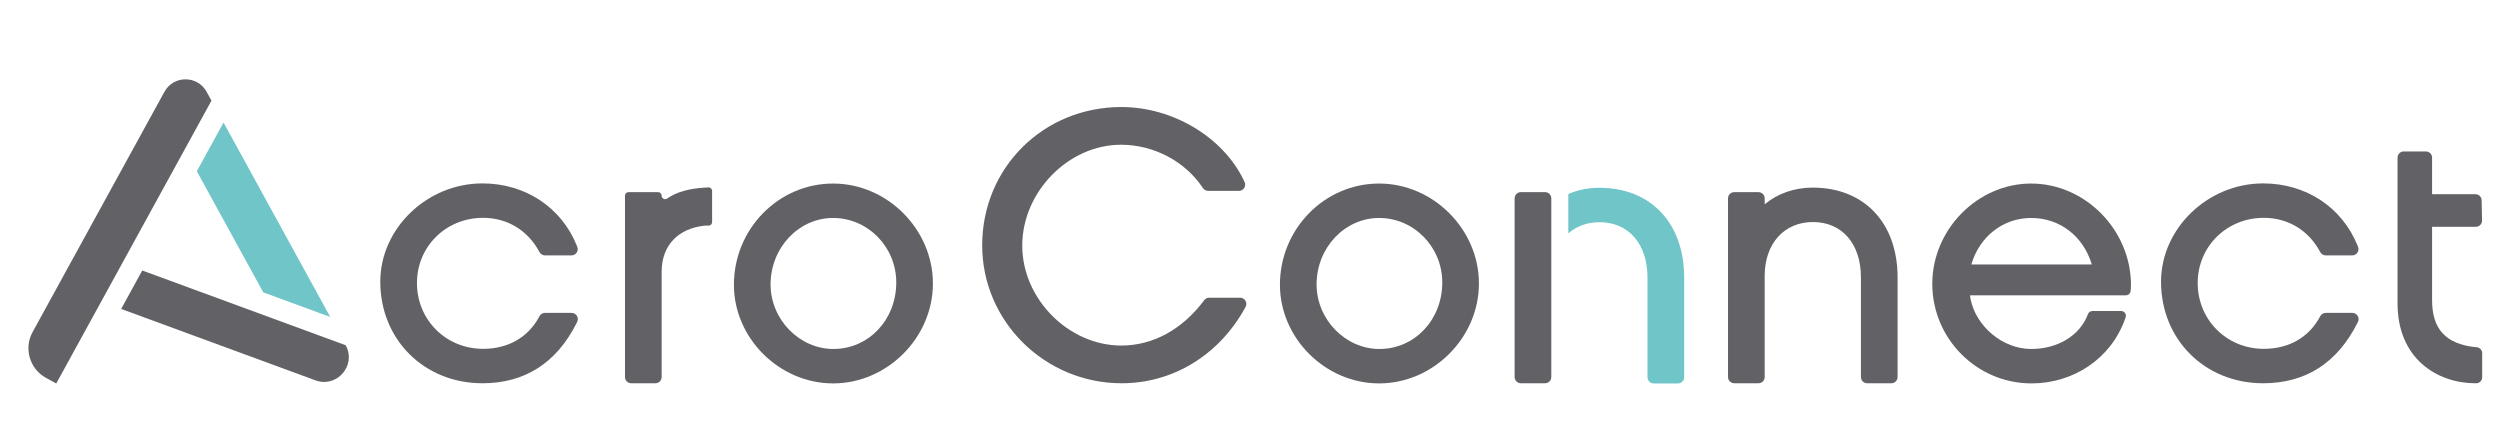 <?xml version="1.0" encoding="UTF-8" standalone="no"?>
<!-- Generator: Adobe Illustrator 24.2.0, SVG Export Plug-In . SVG Version: 6.00 Build 0)  -->

<svg
   version="1.1"
   x="0px"
   y="0px"
   viewBox="0 0 148 25.1"
   style="enable-background:new 0 0 148 25.1;"
   xml:space="preserve"
   id="svg52"
   sodipodi:docname="logo.svg"
   inkscape:version="1.4 (86a8ad7, 2024-10-11)"
   xmlns:inkscape="http://www.inkscape.org/namespaces/inkscape"
   xmlns:sodipodi="http://sodipodi.sourceforge.net/DTD/sodipodi-0.dtd"
   xmlns="http://www.w3.org/2000/svg"
   xmlns:svg="http://www.w3.org/2000/svg"><defs
   id="defs52"><clipPath
     clipPathUnits="userSpaceOnUse"
     id="clipPath14"><path
       d="M 0,612.283 H 858.898 V 0 H 0 Z"
       transform="translate(-149.035,-327.697)"
       id="path14" /></clipPath><clipPath
     clipPathUnits="userSpaceOnUse"
     id="clipPath16"><path
       d="M 0,612.283 H 858.898 V 0 H 0 Z"
       transform="translate(-167.151,-294.681)"
       id="path16" /></clipPath><clipPath
     clipPathUnits="userSpaceOnUse"
     id="clipPath18"><path
       d="M 0,612.283 H 858.898 V 0 H 0 Z"
       transform="translate(-156.028,-301.82)"
       id="path18" /></clipPath><clipPath
     clipPathUnits="userSpaceOnUse"
     id="clipPath20"><path
       d="M 0,612.283 H 858.898 V 0 H 0 Z"
       transform="translate(-454.677,-294.417)"
       id="path20" /></clipPath><clipPath
     clipPathUnits="userSpaceOnUse"
     id="clipPath22"><path
       d="M 0,612.283 H 858.898 V 0 H 0 Z"
       transform="translate(-185.599,-289.552)"
       id="path22" /></clipPath><clipPath
     clipPathUnits="userSpaceOnUse"
     id="clipPath24"><path
       d="M 0,612.283 H 858.898 V 0 H 0 Z"
       transform="translate(-204.844,-290.393)"
       id="path24" /></clipPath><clipPath
     clipPathUnits="userSpaceOnUse"
     id="clipPath26"><path
       d="M 0,612.283 H 858.898 V 0 H 0 Z"
       transform="translate(-232.933,-311.861)"
       id="path26" /></clipPath><clipPath
     clipPathUnits="userSpaceOnUse"
     id="clipPath28"><path
       d="M 0,612.283 H 858.898 V 0 H 0 Z"
       transform="translate(-271.885,-289.552)"
       id="path28" /></clipPath><clipPath
     clipPathUnits="userSpaceOnUse"
     id="clipPath30"><path
       d="M 0,612.283 H 858.898 V 0 H 0 Z"
       transform="translate(-306.626,-311.861)"
       id="path30" /></clipPath><clipPath
     clipPathUnits="userSpaceOnUse"
     id="clipPath32"><path
       d="M 0,612.283 H 858.898 V 0 H 0 Z"
       transform="translate(-329.866,-290.393)"
       id="path32" /></clipPath><clipPath
     clipPathUnits="userSpaceOnUse"
     id="clipPath34"><path
       d="M 0,612.283 H 858.898 V 0 H 0 Z"
       transform="translate(-372.499,-289.552)"
       id="path34" /></clipPath><clipPath
     clipPathUnits="userSpaceOnUse"
     id="clipPath36"><path
       d="M 0,612.283 H 858.898 V 0 H 0 Z"
       transform="translate(-425.94,-289.552)"
       id="path36" /></clipPath><clipPath
     clipPathUnits="userSpaceOnUse"
     id="clipPath38"><path
       d="M 0,612.283 H 858.898 V 0 H 0 Z"
       transform="translate(-394.629,-311.861)"
       id="path38" /></clipPath><clipPath
     clipPathUnits="userSpaceOnUse"
     id="clipPath40"><path
       d="M 0,612.283 H 858.898 V 0 H 0 Z"
       transform="translate(-336.334,-315.937)"
       id="path40" /></clipPath></defs><sodipodi:namedview
   id="namedview52"
   pagecolor="#ffffff"
   bordercolor="#000000"
   borderopacity="0.25"
   inkscape:showpageshadow="2"
   inkscape:pageopacity="0.0"
   inkscape:pagecheckerboard="0"
   inkscape:deskcolor="#d1d1d1"
   inkscape:zoom="6"
   inkscape:cx="72.583333"
   inkscape:cy="12.083333"
   inkscape:window-width="1920"
   inkscape:window-height="1009"
   inkscape:window-x="1912"
   inkscape:window-y="292"
   inkscape:window-maximized="1"
   inkscape:current-layer="svg52" />
<style
   type="text/css"
   id="style1">
	.st0{fill:#FFFFFF;}
	.st1{fill:#364D9F;}
</style>


<path
   id="path13"
   d="m 0,0 -0.651,1.187 c -1.233,2.247 -4.462,2.247 -5.695,0 l -17.776,-32.395 c -1.207,-2.202 -0.402,-4.965 1.799,-6.173 l 1.392,-0.764 z"
   style="fill:#626266;fill-opacity:1;fill-rule:nonzero;stroke:none"
   transform="matrix(0.439,0,0,-0.439,12.519,5.957)"
   clip-path="url(#clipPath14)" /><path
   id="path15"
   d="m 0,0 v 0 l -27.434,10.082 -2.845,-5.185 26.206,-9.63 C -1.18,-5.796 1.482,-2.702 0,0"
   style="fill:#626266;fill-opacity:1;fill-rule:nonzero;stroke:none"
   transform="matrix(0.439,0,0,-0.439,20.465,20.439)"
   clip-path="url(#clipPath16)" /><path
   id="path17"
   d="M 0,0 -8.963,16.335 -5.36,22.901 9.026,-3.317 Z"
   style="fill:#6fc5c7;fill-opacity:1;fill-rule:nonzero;stroke:none"
   transform="matrix(0.439,0,0,-0.439,15.587,17.308)"
   clip-path="url(#clipPath18)" /><path
   id="path19"
   d="m 0,0 c -4.044,0.404 -5.928,2.416 -5.928,6.331 v 9.906 h 5.9 c 0.469,0 0.847,0.385 0.838,0.854 l -0.054,2.721 c -0.009,0.457 -0.382,0.822 -0.838,0.822 h -5.846 v 4.928 c 0,0.463 -0.375,0.838 -0.837,0.838 h -2.983 c -0.463,0 -0.838,-0.375 -0.838,-0.837 L -10.587,5.924 c 0,-7.452 5.297,-10.787 10.553,-10.788 0.467,-0.026 0.861,0.345 0.861,0.813 v 3.237 C 0.827,-0.365 0.462,0 0.013,0 Z"
   style="fill:#626266;fill-opacity:1;fill-rule:nonzero;stroke:none"
   transform="matrix(0.439,0,0,-0.439,146.582,20.555)"
   clip-path="url(#clipPath20)" /><path
   id="path21"
   d="m 0,0 c -7.849,0 -13.768,5.887 -13.768,13.694 0,7.186 6.305,13.258 13.768,13.258 5.776,0 10.658,-3.222 12.739,-8.408 l 0.059,-0.146 c 0.221,-0.552 -0.185,-1.154 -0.78,-1.154 H 8.441 c -0.309,0 -0.592,0.17 -0.739,0.441 l -0.03,0.057 c -1.564,2.902 -4.329,4.566 -7.584,4.566 -4.998,0 -8.911,-3.861 -8.911,-8.788 0,-4.978 3.913,-8.877 8.911,-8.877 3.394,0 6.087,1.543 7.582,4.346 L 7.7,9.044 c 0.146,0.274 0.431,0.445 0.741,0.445 h 3.591 c 0.626,0 1.032,-0.66 0.75,-1.22 L 12.705,8.116 C 9.994,2.73 5.717,0 0,0"
   style="fill:#626266;fill-opacity:1;fill-rule:nonzero;stroke:none"
   transform="matrix(0.439,0,0,-0.439,28.557,22.689)"
   clip-path="url(#clipPath22)" /><path
   id="path23"
   d="m 0,0 v 24.46 c 0,0.261 0.211,0.473 0.472,0.473 h 4.002 c 0.26,0 0.472,-0.212 0.472,-0.473 v -0.001 c 0,-0.384 0.427,-0.602 0.743,-0.385 1.272,0.875 2.929,1.347 5.06,1.468 l 0.501,0.029 c 0.271,0.015 0.499,-0.2 0.499,-0.472 v -4.206 c 0,-0.261 -0.211,-0.473 -0.472,-0.473 h -0.446 c -0.018,0 -0.038,-0.001 -0.056,-0.003 C 7.142,20.046 4.946,17.725 4.946,14.207 V 0 c 0,-0.464 -0.376,-0.841 -0.84,-0.841 H 0.84 C 0.376,-0.841 0,-0.464 0,0"
   style="fill:#626266;fill-opacity:1;fill-rule:nonzero;stroke:none"
   transform="matrix(0.439,0,0,-0.439,36.999,22.32)"
   clip-path="url(#clipPath24)" /><path
   id="path25"
   d="m 0,0 c -4.649,0 -8.43,-4.022 -8.43,-8.964 0,-4.717 3.88,-8.702 8.474,-8.702 4.752,0 8.474,3.938 8.474,8.964 C 8.518,-3.903 4.698,0 0,0 m 0,-22.308 c -7.25,0 -13.374,6.091 -13.374,13.301 0,7.527 6,13.65 13.374,13.65 7.297,0 13.462,-6.171 13.462,-13.476 0,-7.305 -6.165,-13.475 -13.462,-13.475"
   style="fill:#626266;fill-opacity:1;fill-rule:nonzero;stroke:none"
   transform="matrix(0.439,0,0,-0.439,49.319,12.904)"
   clip-path="url(#clipPath26)" /><path
   id="path27"
   d="m 0,0 c -10.374,0 -18.815,8.345 -18.815,18.603 0,10.456 8.244,18.648 18.769,18.648 6.932,0 13.72,-4.061 16.505,-9.876 l 0.108,-0.227 C 16.835,26.59 16.428,25.944 15.81,25.944 h -4.156 c -0.28,0 -0.542,0.14 -0.698,0.373 l -0.046,0.069 c -2.389,3.565 -6.604,5.779 -11.003,5.779 -7.095,0 -13.318,-6.36 -13.318,-13.609 0,-7.176 6.245,-13.471 13.365,-13.471 4.238,0 8.19,2.15 11.124,6.053 l 0.047,0.063 c 0.159,0.211 0.408,0.335 0.672,0.335 h 4.169 c 0.641,0 1.046,-0.69 0.734,-1.25 L 16.569,10.051 C 13.06,3.757 6.865,0 0,0"
   style="fill:#626266;fill-opacity:1;fill-rule:nonzero;stroke:none"
   transform="matrix(0.439,0,0,-0.439,66.405,22.689)"
   clip-path="url(#clipPath28)" /><path
   id="path29"
   d="m 0,0 c -4.649,0 -8.43,-4.022 -8.43,-8.964 0,-4.717 3.88,-8.702 8.474,-8.702 4.752,0 8.474,3.938 8.474,8.964 C 8.518,-3.903 4.698,0 0,0 m 0,-22.308 c -7.25,0 -13.374,6.091 -13.374,13.301 0,7.527 6,13.65 13.374,13.65 7.297,0 13.462,-6.171 13.462,-13.476 0,-7.305 -6.165,-13.475 -13.462,-13.475"
   style="fill:#626266;fill-opacity:1;fill-rule:nonzero;stroke:none"
   transform="matrix(0.439,0,0,-0.439,81.643,12.904)"
   clip-path="url(#clipPath30)" /><path
   id="path31"
   d="m 0,0 c 0,-0.464 -0.376,-0.841 -0.84,-0.841 h -3.266 c -0.464,0 -0.84,0.377 -0.84,0.841 v 24.092 c 0,0.464 0.376,0.841 0.84,0.841 h 3.266 c 0.464,0 0.84,-0.377 0.84,-0.841 z"
   style="fill:#626266;fill-opacity:1;fill-rule:nonzero;stroke:none"
   transform="matrix(0.439,0,0,-0.439,91.837,22.32)"
   clip-path="url(#clipPath32)" /><path
   id="path33"
   d="m 0,0 c -0.464,0 -0.84,0.376 -0.84,0.841 v 13.421 c 0,4.543 -2.539,7.479 -6.468,7.479 -3.895,0 -6.512,-2.918 -6.512,-7.261 V 0.841 C -13.82,0.376 -14.196,0 -14.66,0 h -3.264 c -0.464,0 -0.84,0.376 -0.84,0.841 v 24.092 c 0,0.464 0.376,0.84 0.84,0.84 h 3.264 c 0.464,0 0.84,-0.376 0.84,-0.84 v -0.798 c 1.71,1.435 3.994,2.25 6.468,2.25 6.958,0 11.456,-4.759 11.456,-12.123 V 0.841 C 4.104,0.376 3.728,0 3.264,0 Z"
   style="fill:#626266;fill-opacity:1;fill-rule:nonzero;stroke:none"
   transform="matrix(0.439,0,0,-0.439,110.536,22.689)"
   clip-path="url(#clipPath34)" /><path
   id="path35"
   d="m 0,0 c -7.847,0 -13.767,5.887 -13.767,13.694 0,7.186 6.305,13.258 13.767,13.258 5.778,0 10.66,-3.222 12.741,-8.408 l 0.058,-0.146 C 13.021,17.846 12.614,17.244 12.02,17.244 H 8.442 c -0.308,0 -0.592,0.17 -0.738,0.441 l -0.031,0.057 c -1.563,2.902 -4.328,4.566 -7.585,4.566 -4.998,0 -8.911,-3.861 -8.911,-8.788 0,-4.978 3.913,-8.877 8.911,-8.877 3.394,0 6.087,1.543 7.584,4.346 l 0.029,0.055 c 0.146,0.274 0.431,0.445 0.741,0.445 h 3.592 c 0.626,0 1.032,-0.66 0.75,-1.22 L 12.707,8.116 C 9.992,2.73 5.717,0 0,0"
   style="fill:#626266;fill-opacity:1;fill-rule:nonzero;stroke:none"
   transform="matrix(0.439,0,0,-0.439,133.977,22.689)"
   clip-path="url(#clipPath36)" /><path
   id="path37"
   d="M 0,0 C 3.881,0 7.048,-2.476 8.18,-6.271 H -8.064 C -6.983,-2.528 -3.802,0 0,0 m 8.265,-12.546 c -0.268,0 -0.508,-0.166 -0.603,-0.418 v 0 C 6.538,-15.965 3.459,-17.666 0,-17.666 c -3.853,0 -7.44,3.055 -8.176,6.752 l -0.065,0.486 h 21.014 c 0.33,0 0.608,0.247 0.642,0.575 0.025,0.246 0.047,0.537 0.047,0.802 0,7.423 -6.165,13.694 -13.462,13.694 -7.227,0 -13.332,-6.191 -13.332,-13.519 0,-7.407 6.001,-13.432 13.376,-13.432 5.633,0 10.705,3.305 12.622,8.695 l 0.073,0.205 c 0.149,0.42 -0.162,0.862 -0.608,0.862 z"
   style="fill:#626266;fill-opacity:1;fill-rule:nonzero;stroke:none"
   transform="matrix(0.439,0,0,-0.439,120.244,12.904)"
   clip-path="url(#clipPath38)" /><path
   id="path39"
   d="m 0,0 c -1.486,0 -2.902,-0.296 -4.168,-0.841 v -5.306 c 1.096,0.962 2.534,1.504 4.21,1.504 3.93,0 6.468,-2.936 6.468,-7.479 v -13.422 c 0,-0.464 0.377,-0.841 0.84,-0.841 h 3.266 c 0.464,0 0.84,0.377 0.84,0.841 v 13.422 C 11.456,-4.758 6.958,0 0,0"
   style="fill:#6fc5c7;fill-opacity:1;fill-rule:nonzero;stroke:none"
   transform="matrix(0.439,0,0,-0.439,94.674,11.116)"
   clip-path="url(#clipPath40)" /></svg>
